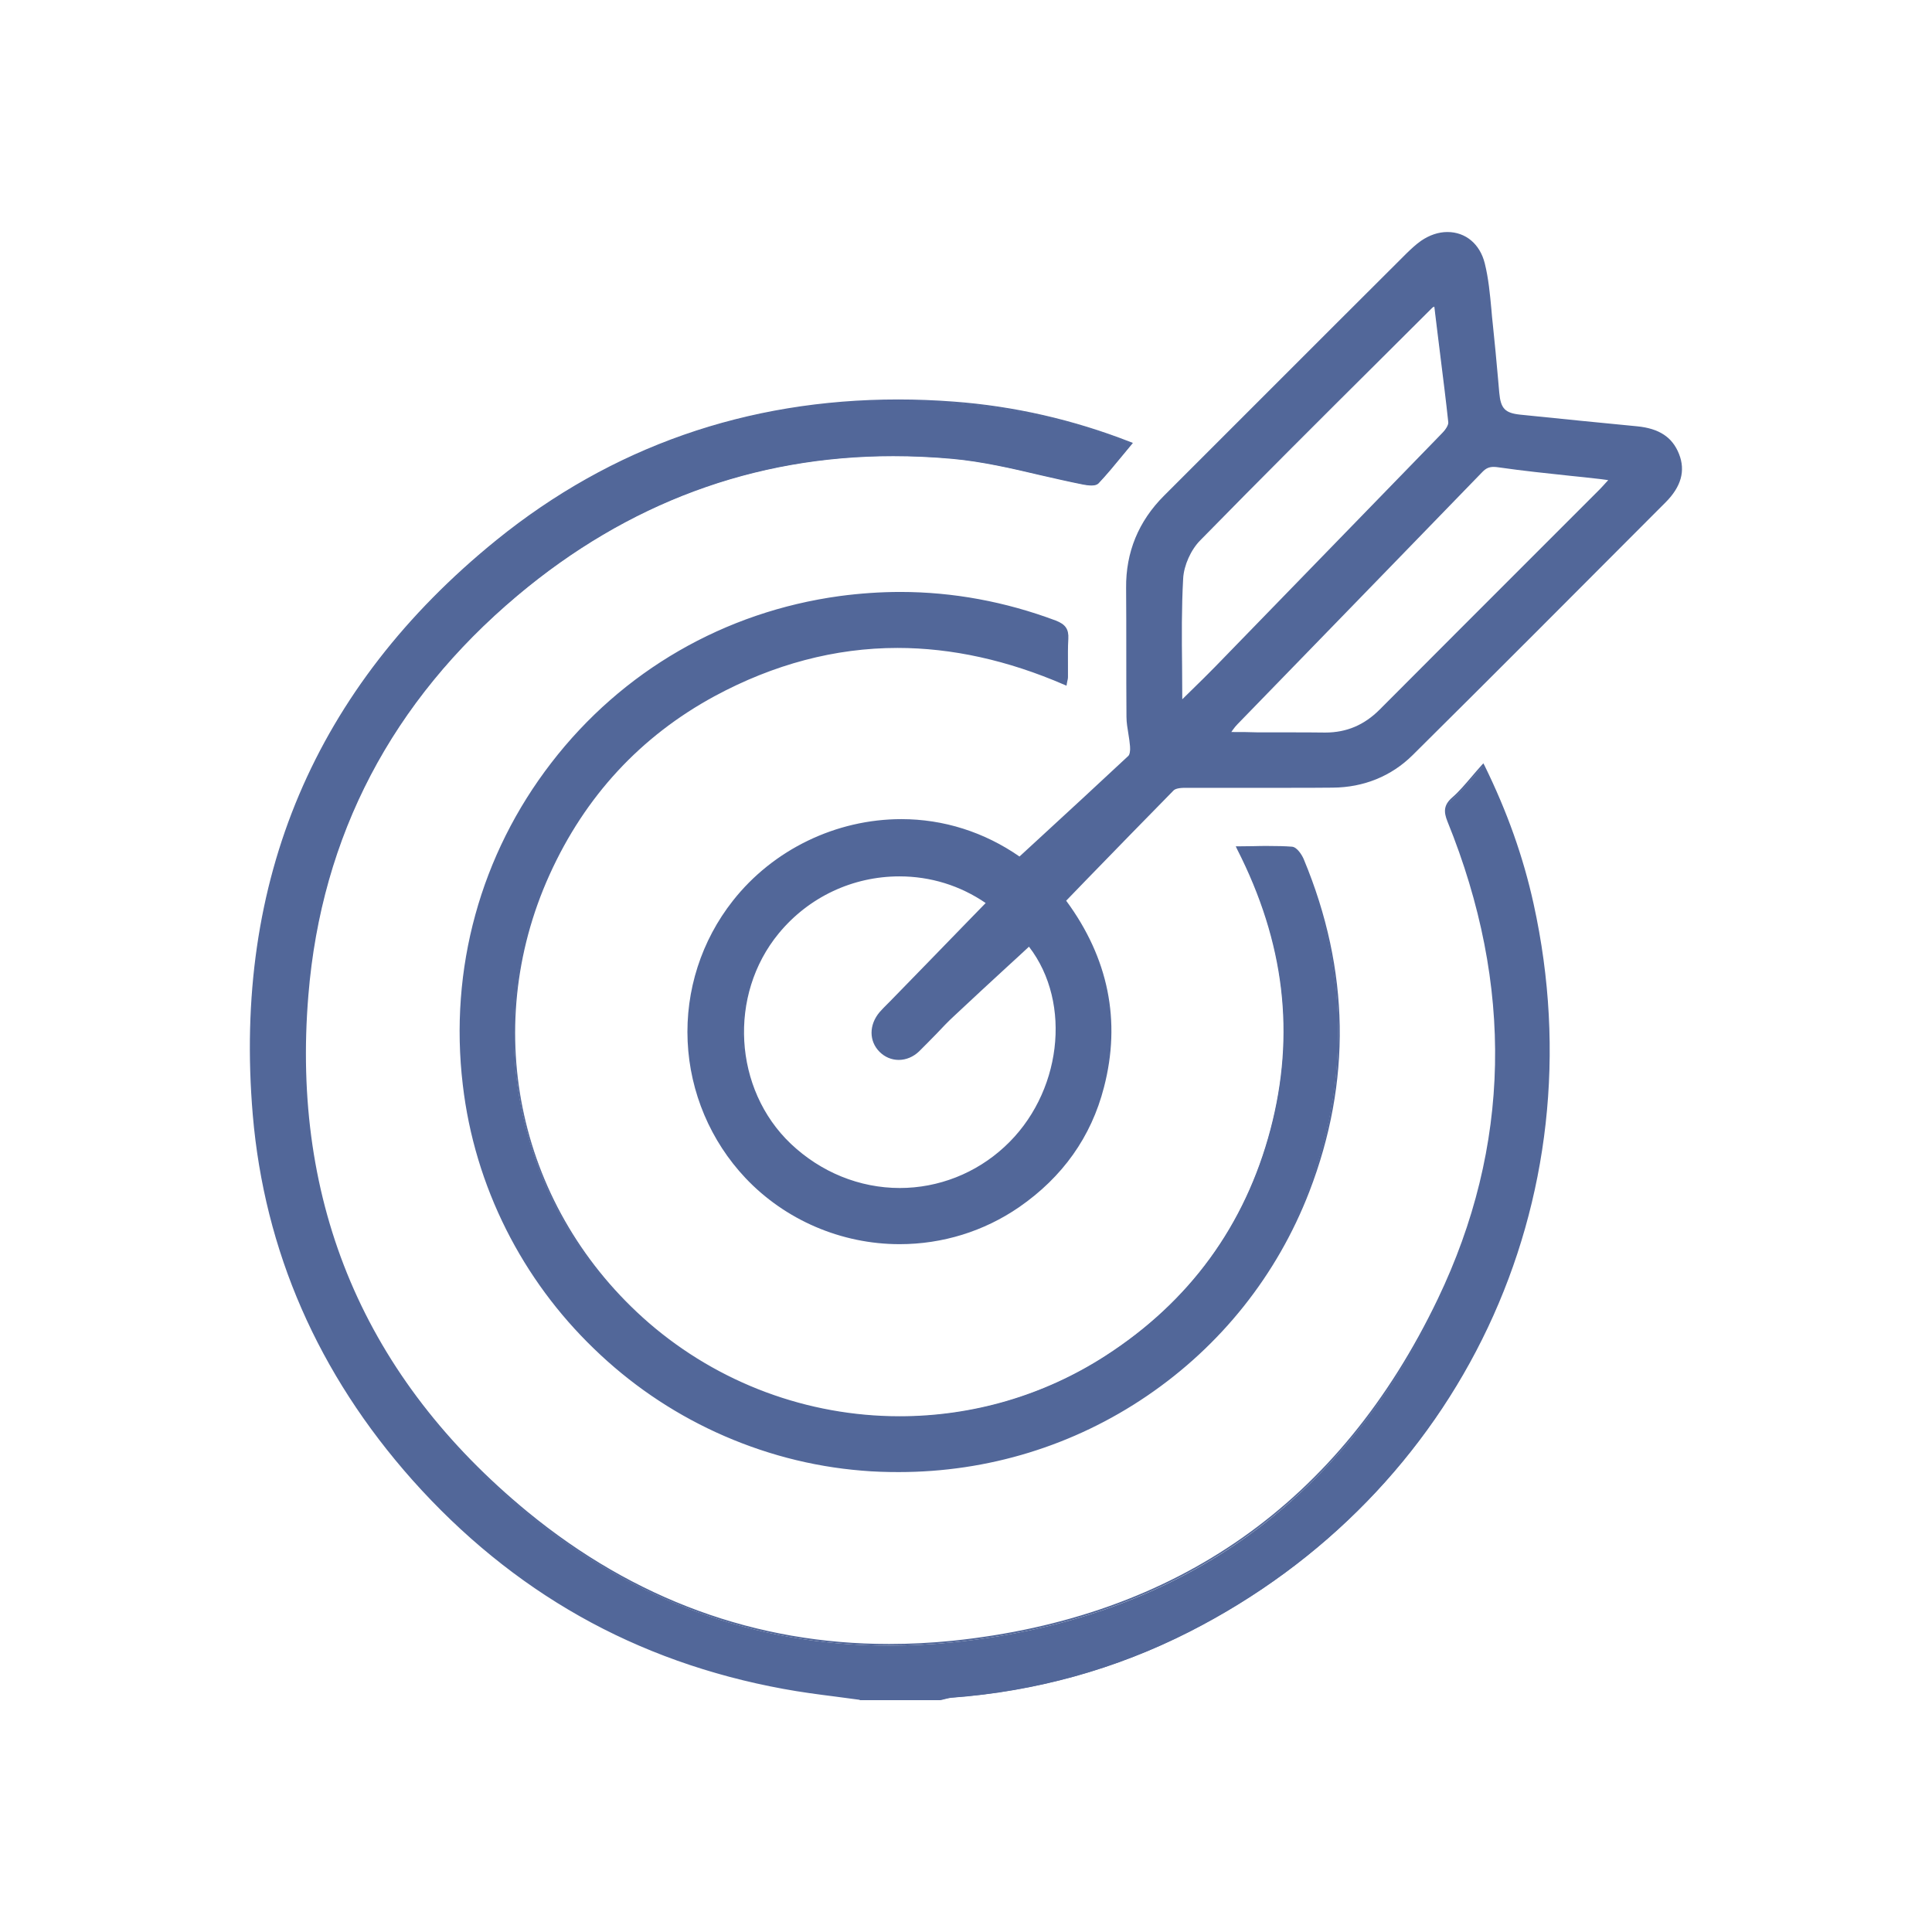 <?xml version="1.0" encoding="UTF-8"?> <!-- Generator: Adobe Illustrator 24.3.0, SVG Export Plug-In . SVG Version: 6.00 Build 0) --> <svg xmlns="http://www.w3.org/2000/svg" xmlns:xlink="http://www.w3.org/1999/xlink" id="Layer_1" x="0px" y="0px" viewBox="0 0 1080 1080" style="enable-background:new 0 0 1080 1080;" xml:space="preserve"> <style type="text/css"> .st0{fill:#526799;} </style> <g> <path class="st0" d="M2534.9,239.9c-2.1,12-3.8,24-6.4,35.9c-5.5,24.5-15.2,47.5-29,68.4c-15.1,22.8-30,45.7-46.4,67.6 c-20,26.7-47.7,40.6-80.9,43.4c-15.1,1.3-30.2,2-45.3,3.1c-22.3,1.5-39.5,12.1-53.3,29.4c-65,80.9-130.2,161.6-195.4,242.4 c-51.3,63.6-102.7,127.3-153.9,190.9c-10.4,12.9-23.3,21.5-40,23.6c-1.5,0.2-3,1-4.5,1.5c-2.1,0-4.2,0-6.4,0 c-13.3-2.4-26.3-5.2-37.7-13.4c-29.1-21.1-38.1-67.7-8.8-97.7C1956,703,2084.3,570.4,2213.3,438.5c19.3-19.8,27.2-42,24.7-69.2 c-1.6-17.4-2.4-35-1.3-52.4c1.8-27.9,13.8-52,34.7-70.3c27.3-23.9,54.4-48.5,84.2-69c38.9-26.8,83.8-36.2,131-33.3 c22.9,1.4,41.8,20.1,45.1,43.4c0.9,6.3,2,12.5,3,18.7C2534.9,217.6,2534.9,228.7,2534.9,239.9z M2260.1,356.7c0.5,0,1,0,1.5,0.1 c0.2,3.2,0.2,6.4,0.6,9.5c4.5,37.7-9.3,67.3-35.8,94.2c-127.7,129.9-254.2,261.1-381.8,391.1c-19.4,19.8-12.2,57,15.6,66.4 c16.2,5.4,32.4,3.8,48.1-15.7c115.7-144.2,231.9-287.9,347.8-431.8c16.2-20.1,36.7-32.9,62.5-35.9c15.3-1.8,30.7-2.6,46.1-3.3 c31.7-1.3,56.4-14.9,74.3-41c11.9-17.3,23.6-34.6,35.4-52c29.8-44.1,41.2-92.5,33.5-145.3c-2.1-14.7-11.9-24.3-26.5-24.7 c-41.1-1.3-80.5,6.9-114,30.9c-29.7,21.2-56.8,46.2-84.1,70.4c-11.5,10.2-18.5,24.4-20.6,39.6 C2260.5,324.9,2260.8,340.9,2260.1,356.7z"></path> <path class="st0" d="M2459.9,946c-3.8-0.8-7.7-1.6-11.5-2.5c-12.3-2.9-22.3-9.6-30.7-18.8c-76.2-83.6-152.4-167.3-228.6-250.9 c-2.3-2.5-4.8-5.1-6.5-8c-3.4-5.5-2.6-10.9,2.1-15.1c4.7-4.2,10.2-4.3,15.3-0.6c2.3,1.7,4.2,4,6.2,6.1 c76.2,83.6,152.6,167,228.4,251c16.4,18.1,40.5,15.3,54.6,5c17.1-12.5,24.1-43.5,3-62.5c-85.8-77.3-171-155.4-256.4-233.2 c-2.4-2.1-4.8-4.2-6.7-6.8c-3.8-5.1-3.5-10.6,0.7-15.3c4.2-4.7,9.6-5.4,15.1-2.1c2,1.2,3.8,2.9,5.6,4.5 c86.2,78.5,172.4,157,258.6,235.5c21.1,19.2,26,42.7,16.7,68.9c-9.1,25.6-28.1,39.7-55,43.2c-2.1,0.3-4.1,0.9-6.1,1.4 C2463.1,946,2461.5,946,2459.9,946z"></path> <path class="st0" d="M1954,327.3c12.2-10.7,12.3-12.9,2.8-22.4c-39.6-39.6-79.4-79.1-118.7-119.1c-4.9-5-9.1-12-10.8-18.8 c-2.9-11.9,3.2-23.2,13.3-29.1c10.5-6.1,23.3-5.2,33.4,3.2c20.3,16.8,40.3,33.8,60.4,50.7c31.9,26.8,63.6,53.9,95.8,80.5 c27.1,22.3,39.5,51.2,40.5,85.6c0.4,14.3,0.1,28.7,0.1,43c0,21.6,8.1,39.7,24,54.3c6.3,5.7,12.7,11.3,18.8,17.2 c6.2,5.9,7,13.1,2.5,18.3c-4.9,5.6-12.3,5.8-18.9-0.5c-11.7-11.2-24-21.9-34-34.5c-12.5-15.6-16.8-34.5-16.8-54.5 c0-17,0.1-34-1.1-50.9c-1.6-23.5-11.7-43.1-30-58.4c-51.1-42.8-102-85.8-153-128.7c-1.4-1.2-2.8-2.8-4.4-3.3 c-1.7-0.5-4.6-0.6-5.4,0.4c-0.9,1.1-0.6,3.9,0.2,5.5c1.1,2,3.2,3.5,4.8,5.2c39.1,39.1,78.2,78.1,117.2,117.2 c18.2,18.2,18.1,35.6-0.2,53.8c-16.5,16.5-33,33.1-49.6,49.6c-16.1,16-34.3,16-50.4-0.1c-39.7-39.6-79.3-79.2-118.9-118.9 c-1.5-1.5-2.8-3.5-4.6-4.3c-1.8-0.8-4.2-0.5-6.3-0.7c0,2-0.4,4.1,0.1,5.9c0.5,1.7,2.1,3,3.3,4.4c44.1,52.4,87.9,105.1,132.5,157.1 c16.1,18.7,38.4,25.8,62.7,26.5c18.8,0.5,37.8-0.1,56.5,1.4c21.7,1.7,40,11.9,55,27.5c7,7.3,13.8,14.8,20.4,22.3 c6.3,7.1,6.6,13.8,1.1,19c-5.3,5-12.6,4.2-18.9-2.4c-5.3-5.6-10.5-11.3-15.6-17.1c-15.4-17.7-34.7-26.1-58.2-26.3 c-20.4-0.1-41,0.3-61.2-2.4c-25.5-3.3-46.9-16-63.6-36c-43.8-52.3-87.9-104.4-131.7-156.8c-15.6-18.7-8-43.7,14.6-48.6 c11.5-2.5,20.6,2.4,28.5,10.4c38.1,38.2,76.2,76.3,114.4,114.4c1.7,1.7,3.4,3.4,5.1,5.1c9.4,9.4,12,9.2,21-1.9 c-1.9-2-3.7-4.1-5.7-6.1c-43.4-43.4-86.8-86.8-130.1-130.2c-2.2-2.2-4.6-4.5-6.3-7.2c-3.3-5.2-2.4-10.3,1.7-14.5 c4.2-4.2,9.4-5.1,14.5-1.9c2.7,1.6,4.9,4,7.2,6.2c45.3,45.3,90.5,90.5,136.6,136.6c2.5-3.6,4.9-6.9,7.5-10.7 c-0.9-0.9-2.8-3-4.9-5.1c-43.2-43.2-86.4-86.4-129.6-129.6c-1.9-1.9-3.8-3.7-5.4-5.8c-4.2-5.4-4-12.2,0.8-16.5 c5-4.5,10.6-4.6,15.9-0.5c2.3,1.8,4.3,3.9,6.4,6c43,43,86,86,129,129.1C1950.6,322.1,1952.1,324.7,1954,327.3z"></path> </g> <g> <path class="st0" d="M763.5,1387.1c4.8,1.4,9.6,2.7,14.3,4.2c34.5,11.1,58.8,42.8,58.9,79.1c0.3,128.7,0.2,257.3,0.1,386 c0,11.5-7.1,18.7-17.5,18.5c-10.4-0.2-16.4-7.4-16.4-20.2c0-106.6,0-213.1,0-319.7c0-3.4,0-6.8,0-10.9c-249.6,0-498.6,0-748.7,0 c-0.1,2.5-0.4,5.3-0.4,8.1c0,126.5-0.1,253.1,0,379.6c0,33.8,21.6,55.2,55.6,55.2c80.3,0.1,160.6,0,240.9,0 c15.3,0,23.2,5.6,23.5,16.5c0.3,11.2-8,17.5-23.5,17.5c-80.3,0-160.6-0.6-240.9,0.2c-50,0.5-83.6-35.7-88.3-71.8 c-0.1-0.7-0.8-1.3-1.2-2c0-155.6,0-311.2,0-466.8c0.5-1.2,1.2-2.3,1.5-3.5c5-26,18.9-45.9,41.9-58.7c9.3-5.1,20-7.7,30-11.4 C316.7,1387.1,540.1,1387.1,763.5,1387.1z M803,1489.1c0-5.2,0-9.4,0-13.6c-0.3-32.5-21.7-54.3-54-54.3 c-213.7-0.1-427.5-0.1-641.2,0c-36.9,0-61.2,31.5-52.7,68C304,1489.1,553,1489.1,803,1489.1z"></path> <path class="st0" d="M455.5,2205.6c-20-6.6-28.6-20.6-27.2-41.4c0.8-11.7-1.4-22.5-5.9-33.9c-11.2-28.2-12.5-58.2-10.4-88.1 c1.3-19.7,6-39.2,9.2-59.6c-14.7-11-25.3-26.3-26.6-46.9c-1.1-18.5,12.2-30.4,30.5-26.6c10.3,2.1,20.2,6.1,30.6,9.4 c5.6-9.2,11.5-19.2,17.8-28.9c3.5-5.3,7.6-10.2,11.4-15.4c17.3-23.3,40.2-35.5,69.1-39.3c46.8-6.1,93.1-5.8,139.5,3.3 c23.5,4.6,39.3,19.4,52.9,37.1c10.7,13.8,19.8,28.8,29.4,43c9.3-2.9,19.1-7,29.4-9.1c19.7-4.1,33.8,9.4,31,29.2 c-2.7,18.8-12.1,33.7-27.3,44.6c3.1,15.8,7.5,31.5,9.1,47.4c3.2,33.6,2.5,67.3-9.3,99.3c-4.1,11-6.8,21.5-6,33.1 c1.5,20.8-6.5,35.6-26.7,42.6c-16.5,0-33,0-49.5,0c-20.5-7.8-28.7-23-25.5-46c-57.7,15.4-114,15.5-171.2,0c2.5,23.2-5.2,39-26.8,46 C487.5,2205.6,471.5,2205.6,455.5,2205.6z M446.2,2035.5c-1.4,27.5-1,54.3,6.9,80.3c0.6,2.1,4.4,4.4,6.8,4.5 c11.4,0.5,22.9,0.5,34.3,0.1c13.7-0.4,26.8,1.3,40.1,5c47.3,13.3,95.5,17.1,143.3,4.4c30.3-8.1,60.5-10.6,91.4-9.2 c6.3,0.3,9-2.1,10.4-7.9c5.7-23.5,7.2-47.3,6.1-71.4c-0.1-1.8-0.7-3.6-1.6-7.5c-12.9,3-25.5,5.5-37.9,8.8 c-6.3,1.7-10.8,5.4-11.9,13.2c-1.2,8.8-9.8,14.2-18.2,13.1c-8.7-1.1-14.7-7.8-14.9-16.9c-0.3-12.6,4.5-23.2,14.5-30.5 c7.2-5.2,15.3-9.8,23.8-12.5c12.3-4,25.2-6,38.5-9c-2.1-5.3-4.3-10.8-6.3-16c-30,3.8-58.9,8.2-88,11.1c-26.7,2.7-53.7,6.5-80.2,4.9 c-42.9-2.6-85.6-9-128.3-14.3c-16.4-2-16.3-2.7-20.9,13.4c-0.1,0.4,0.2,1,0.5,2c3.2,0.4,6.5,0.9,9.9,1.3c17.8,2.5,35,6.5,49.8,17.6 c10.4,7.8,16.2,18.2,16.2,31.4c0,9.5-6.3,16.5-15.2,17.5c-8.7,1-15.8-4.9-18.5-14.1c-1.1-3.7-3.6-8.1-6.8-9.8 C476.7,2037.9,462.1,2035.7,446.2,2035.5z M750.7,1950.9c-0.2-0.8-0.3-2.1-0.8-3.3c-9.7-25.6-24.1-48-44.4-66.3 c-5.2-4.7-12.7-8-19.6-9.5c-41.2-8.7-82.8-9.3-124.4-3.1c-14,2.1-28.3,3.5-39.2,15.1c-16.8,17.8-30.6,37.4-39.7,60.2 c-1,2.4-1.5,4.9-2.1,6.7C570.8,1970.4,660.6,1970.2,750.7,1950.9z M496.3,2154.9c-11.6,0-22.4,0-33.4,0c0,5.6,0,10.7,0,16.1 c11.4,0,22.3,0,33.4,0C496.3,2165.3,496.3,2160.4,496.3,2154.9z M735.1,2171.2c11.5,0,22,0,33.1,0c0-5.6,0-10.7,0-16.1 c-11.2,0-22.2,0-33.1,0C735.1,2160.7,735.1,2165.6,735.1,2171.2z"></path> <path class="st0" d="M350.3,1720.1c0.7-8.9,1.3-17.3,2-25.6c-14-5.9-15.2-8.1-14.2-23c0.5-6.4,1.1-12.8,0.9-19.1 c-0.3-11.5,1.9-21.6,11.7-29c4.3-3.3,3.9-7.7,1.9-12.2c-5.9-13-17.2-17.7-30.2-18.9c-18.3-1.7-36,0.5-52,11 c-3.3,2.2-7.9,2.7-12,3.3c-9.7,1.6-19.6,1.9-29,4.4c-12.9,3.4-18.1,10.6-18,23.8c0,11.7,1,23.4,2.2,35c1.7,16.6-0.3,20.4-15.8,26.9 c0.8,4.8,1.9,9.8,2.3,14.7c0.5,6.7,1.7,11.5,9.9,13.6c3.9,1,8.3,7.8,9,12.5c2.8,18.3,10,34.1,23,47.2c5.3,5.3,7.2,11.5,5,19 c-2.4,8.2-4.4,16.4-6.2,24.8c-1.9,8.9-7.3,13.7-15.9,15.8c-19.6,4.8-39.2,9.4-58.7,14.7c-20.4,5.5-33.9,18.6-41.4,39.8 c3.8,0,6.6,0,9.4,0c68.3,0,136.7,0,205,0c2.7,0,5.3-0.2,8,0.2c9.1,1.1,15.5,8.6,15.1,17.6c-0.4,8.8-6.7,15.3-15.7,16.1 c-2.4,0.2-4.8,0.2-7.2,0.2c-76.1,0-152.1,0-228.2,0c-18.1,0-23.4-5.6-22.6-23.5c1.8-39.6,31.1-74.1,71.3-84 c14.7-3.6,29.4-7.3,44-11.1c7.5-1.9,9.9-8.8,5.1-14.9c-9.9-12.8-16.8-27-21.3-42.6c-0.8-2.7-3-5.4-5.4-7.1 c-8-5.7-13.1-13-14.3-22.9c-1.2-10.3-3-20.6-3.9-30.9c-0.9-10.1,3-18.6,10.1-25.9c2.2-2.3,3.6-6.2,3.7-9.4 c0.3-10.3-1.1-20.8-0.2-31.1c2.5-27.1,17.2-45.3,43.6-51.5c20.3-4.7,40.4-9.5,60.3-16.1c20.9-6.9,43-6.3,64.3,1 c18.1,6.2,30.7,18.5,38.3,36.1c7.1,16.5,5,31.6-6.6,45.4c-7.1,8.4-6.8,19.5,0.5,27.5c6.2,6.8,9.2,15,8.3,24.2 c-1,10.6-1.7,21.4-4.4,31.6c-1.8,6.8-5.6,13.9-10.5,19c-4,4.2-6.2,8.5-8.5,13.6c-6.4,13.6-13.3,27-20.9,40c-4,7-3,12,4.8,13.9 c16.5,4.2,33.3,7.3,49.2,12.9c11.6,4.1,22.4,10.8,32.6,17.7c7.7,5.2,8.2,15.6,3,22.8c-5.2,7.1-15,10.2-21.8,4.6 c-16.5-13.5-36.9-15.7-56.2-21.1c-9.2-2.6-18.5-4.7-27.9-6.8c-9-2-14.4-7.2-16.2-16.4c-1.5-7.6-3.8-15-5.6-22.4 c-2-7.9-0.3-14.5,5.8-20.3c13.1-12.6,20.8-28,23.1-46.2C334.4,1727.5,338.1,1723.7,350.3,1720.1z"></path> <path class="st0" d="M632.5,1762.4c-38.5,0-77.1,0-115.6,0c-12.2,0-19.5-6-20.1-15.9c-0.5-8.7,4.4-15.6,12.9-17.6 c3.1-0.7,6.3-0.8,9.5-0.8c75.8,0,151.5,0,227.2,0c3.2,0,6.4,0.1,9.5,0.9c7.9,1.9,12.6,8.2,12.7,16.2c0,8-4.7,14.4-12.6,16.3 c-3.3,0.8-6.8,0.9-10.3,0.9C708,1762.4,670.2,1762.4,632.5,1762.4z"></path> <path class="st0" d="M564.7,1660c-16.7,0-33.5,0.1-50.2-0.1c-8.2-0.1-14.5-3.8-17-11.9c-2.2-7.2-0.7-14.2,5.8-18.4 c3.5-2.3,8.3-3.8,12.6-3.8c32.4-0.3,64.8-0.3,97.2-0.1c12,0,19.7,7.2,19.5,17.4c-0.2,10-7.6,16.7-19.3,16.8 C597.1,1660.2,580.9,1660,564.7,1660z"></path> <path class="st0" d="M717.4,1660c-10.4,0-20.7,0.1-31.1,0c-12-0.2-19.8-7.3-19.6-17.5c0.2-9.9,7.8-16.7,19.5-16.8 c21-0.2,42-0.2,63,0c12.2,0.1,19.5,7,19.4,17.5c-0.2,10.1-7.4,16.6-19.2,16.8C738.7,1660.2,728.1,1660,717.4,1660z"></path> <path class="st0" d="M616.6,2035c10.4,0,20.7-0.2,31.1,0.1c11.6,0.3,18.8,7.1,18.7,17.3c-0.1,9.9-7.1,16.8-18.3,16.9 c-21.5,0.3-43.1,0.2-64.6,0c-11.4-0.1-19-7.4-18.9-17.3c0.1-9.9,7.8-16.7,19.3-16.9C594.8,2034.8,605.7,2034.9,616.6,2035z"></path> </g> <g> <g> <path class="st0" d="M480.6,949.8c-4.5-0.6-9.1-1.2-13.5-1.8c-9.6-1.3-19.5-2.6-29.1-4.3c-81.7-14.8-151.4-54.1-207-116.6 c-52.7-59.2-82.7-127.8-89.1-203.8c-11.1-130.7,34.7-238.7,136-320.8c64.3-52.1,139.7-78.5,224.3-78.5c10.2,0,20.6,0.4,31.1,1.2 c33.6,2.5,66.8,10,98.7,22.6l0.6,0.3l-0.4,0.5c-1.6,2-3.2,3.9-4.8,5.8c-4.5,5.5-8.8,10.7-13.5,15.7c-0.7,0.7-1.9,1.1-3.7,1.1 c-1.6,0-3.3-0.3-4.4-0.5c-8.1-1.6-16.2-3.5-24.2-5.3c-16.1-3.7-32.7-7.6-49.2-9.1c-11.1-1-22.2-1.5-33-1.5 c-78,0-148.8,26.3-210.4,78.1c-70.3,59.1-109.6,134.3-117,223.6c-9.7,117.1,31.6,214.5,122.7,289.4c59.7,49.1,127.8,74,202.4,74 c11.6,0,23.5-0.6,35.4-1.8c125.6-12.9,217.1-77.3,271.7-191.3c40.9-85.5,42.8-175.5,5.4-267.5c-2-5-2.2-8.5,2.6-12.8 c3.9-3.4,7.4-7.5,11.1-11.8c1.7-2,3.4-4,5.3-6.1l0.5-0.6l0.3,0.7c12.6,25.6,21.5,50.8,27.4,77.2c36.6,165.9-40.6,329.2-192,406.3 c-41.1,20.9-85.6,33.3-132.3,36.8c-1.6,0.1-3.1,0.5-4.7,0.9c-0.7,0.2-1.5,0.4-2.2,0.5l0,0H480.6z"></path> <path class="st0" d="M502.1,224.3c10.2,0,20.6,0.4,31.1,1.1c33.8,2.5,66.7,10,98.5,22.5c-6.2,7.4-11.9,14.8-18.2,21.5 c-0.6,0.7-1.9,0.9-3.3,0.9c-1.5,0-3.1-0.2-4.4-0.5c-24.5-4.8-48.7-12.2-73.4-14.4c-11.2-1-22.2-1.5-33.1-1.5 c-78.3,0-149,26.3-210.7,78.2c-69.4,58.4-109.7,133.5-117.2,223.9c-9.7,117.3,31.9,215,122.9,289.8c59.6,49,128,74.1,202.7,74.1 c11.7,0,23.5-0.6,35.5-1.8c125.6-12.9,217.6-77.9,272.1-191.6c41.9-87.6,42-177.9,5.4-267.9c-2.1-5.1-1.9-8.3,2.5-12.2 c5.7-5,10.4-11.3,16.4-18c12.9,26.1,21.6,51.1,27.3,77c36.6,165.7-40.4,328.7-191.8,405.7c-41.5,21.1-85.7,33.3-132.1,36.7 c-2.3,0.2-4.6,0.9-7,1.4c-14.9,0-29.8,0-44.8,0c-14.2-2-28.5-3.6-42.6-6.1c-82.3-14.9-151.3-54.1-206.7-116.5 c-51.6-58.1-82.4-126.2-89-203.5c-11-130.1,34.3-238.1,135.8-320.4C343.9,249.4,419.5,224.3,502.1,224.3 M502.1,223.3 c-84.7,0-160.2,26.5-224.6,78.6C176,384.2,130.2,492.3,141.3,623.2c6.5,76.1,36.5,144.8,89.2,204.1c27.8,31.2,59.2,56.8,93.6,76.2 c34.5,19.5,72.8,33.1,113.8,40.6c9.7,1.8,19.6,3.1,29.1,4.3c4.4,0.6,9,1.2,13.5,1.8l0.1,0h0.1h44.8h0.1l0.1,0 c0.8-0.2,1.5-0.3,2.2-0.5c1.6-0.4,3.1-0.7,4.6-0.8c46.8-3.5,91.4-15.9,132.5-36.8c151.7-77.2,228.9-240.7,192.3-406.8 c-5.8-26.4-14.8-51.6-27.4-77.3l-0.7-1.3l-1,1.1c-1.9,2.1-3.6,4.1-5.3,6.1c-3.7,4.3-7.1,8.4-11,11.8c-5.1,4.4-4.8,8.3-2.8,13.4 c37.3,91.9,35.5,181.8-5.4,267.1C749.1,840,657.8,904.2,532.4,917.2c-11.9,1.2-23.8,1.8-35.4,1.8c-74.4,0-142.4-24.9-202.1-73.9 c-90.9-74.8-132.2-172-122.5-288.9c7.3-89.1,46.7-164.2,116.8-223.2c61.5-51.7,132.2-78,210.1-78c10.8,0,21.9,0.5,33,1.5 c16.5,1.5,33.1,5.3,49.1,9.1c7.9,1.8,16.1,3.7,24.2,5.3c1.2,0.2,2.9,0.5,4.5,0.5c1.9,0,3.2-0.4,4-1.2c4.7-5,9-10.2,13.5-15.7 c1.6-1.9,3.2-3.9,4.8-5.8l0.9-1.1l-1.3-0.5c-31.9-12.5-65.2-20.1-98.8-22.6C522.7,223.7,512.3,223.3,502.1,223.3L502.1,223.3z"></path> </g> <g> <path class="st0" d="M502.9,695c-32.5,0-63.8-13.4-85.9-36.9c-19.5-20.7-30.9-47.7-32.2-76c-1.3-28.3,7.7-56.1,25.2-78.3 c22.4-28.4,57.4-45.4,93.8-45.4c23.6,0,46.4,7.3,66.1,21l11.5-10.5c17.2-15.8,33.3-30.7,49.6-45.9c1-1,1.3-3.6,1.2-5.7 c-0.2-2.3-0.6-4.7-0.9-6.9c-0.5-3.1-1-6.4-1.1-9.6c-0.1-12.1-0.1-24.5-0.1-36.4c0-11.7,0-23.7-0.1-35.6 c-0.2-20.1,6.7-36.9,21.1-51.3c19.5-19.5,39-38.9,58.4-58.4c25.7-25.7,51.5-51.5,77.2-77.2c2.2-2.2,4.9-4.8,7.9-6.8 c4.5-3.1,9.5-4.8,14.4-4.8c9.9,0,17.8,6.6,20.4,17.1c2.1,8.3,2.9,17.1,3.7,25.6c0.3,2.8,0.5,5.6,0.8,8.4c1.1,10,2,20.3,2.9,30.1 c0.2,2.7,0.5,5.4,0.7,8c0.8,9.1,3.5,11.9,12.3,12.8c24.2,2.4,44.6,4.5,65.2,6.5c12.2,1.2,19.5,6,23.1,15.2 c3.6,9.2,1.1,17.9-7.5,26.5l-4.4,4.4c-44.8,44.9-91.1,91.4-137,136.8c-11.8,11.7-27.2,17.9-44.4,18.1c-7.9,0.1-16.5,0.1-26.8,0.1 c0,0,0,0-0.1,0c-6.8,0-13.7,0-20.5,0c-6.9,0-13.7,0-20.6,0c-4.8,0-9.6,0-14.3,0c-3.5,0-5.8,0.6-6.9,1.7 c-16.2,16.4-31.9,32.5-48.5,49.6c-3.9,4.1-7.9,8.1-11.9,12.2c23.8,32,30.9,67.1,21.3,104.3c-7.1,27.5-23,49.9-47.2,66.6 C549.9,687.8,526.9,695,502.9,695z M502.9,489.4c-26.3,0-51.1,11.7-67.9,32.1c-29,35.2-26,87.2,6.8,118.3 c16.8,16,38.6,24.8,61.2,24.8c21.8,0,42.7-8.2,59-23.2c32.2-29.6,38.3-81.2,13.4-113c-3.9,3.6-7.9,7.3-11.9,10.9 c-9.9,9.1-20.2,18.6-30.2,28c-3.4,3.2-6.8,6.7-10,10.1c-3.1,3.3-6.3,6.6-9.6,9.8c-3.2,3-7.1,4.7-11.1,4.7c-3.9,0-7.6-1.5-10.4-4.4 c-5.9-5.8-5.8-14.7,0-21.5c1.3-1.5,2.7-2.9,4-4.3c0.5-0.5,1-1,1.5-1.5l54.1-55.7C537.4,494.6,520.5,489.4,502.9,489.4z M719.4,409.7c8.2,0,15,0,21.2,0.1l0.4,0c12,0,22-4.2,30.6-12.9c27.9-28,56.3-56.5,83.9-84c13.1-13.1,26.1-26.1,39.2-39.2 c1.2-1.2,2.2-2.4,3.6-3.9c0.5-0.6,1.1-1.2,1.7-1.9l-2.4-0.3c-1.9-0.2-3.4-0.4-4.8-0.6c-5-0.5-9.9-1.1-14.9-1.6 c-13.1-1.4-26.6-2.8-39.8-4.7c-1.3-0.2-2.3-0.3-3.1-0.3c-2.7,0-4.6,0.9-6.7,3.1c-31.9,33-64.4,66.4-95.8,98.7 c-13.7,14.1-27.3,28.1-41,42.2c-0.9,1-1.8,2.1-2.8,3.5c-0.4,0.5-0.9,1.1-1.4,1.8c5.5,0,10.9,0,16.2,0 C708.8,409.7,714.1,409.7,719.4,409.7z M802,170.6c-0.3,0.2-0.6,0.3-0.8,0.4c-0.5,0.2-0.8,0.4-0.9,0.5 c-9.6,9.6-19.2,19.1-28.8,28.7c-33.2,33.1-67.6,67.3-101,101.4c-5.3,5.4-9.3,14.3-9.7,21.6c-0.9,16.3-0.8,32.4-0.6,49.5 c0.1,6.3,0.1,12.7,0.1,19.3c2.1-2.1,4.2-4.1,6.1-6c4.5-4.4,8.8-8.6,12.9-12.8c49.5-50.9,89.8-92.4,126.9-130.7 c2.5-2.6,3.9-5.1,3.7-6.6c-1.2-12.3-2.9-24.8-4.4-36.9c-0.5-4-1-8.1-1.5-12.1c-0.5-3.7-0.9-7.4-1.4-11.3L802,170.6z"></path> <path class="st0" d="M809.1,130.7c9.1,0,17.2,6,19.9,16.7c2.8,11,3.3,22.6,4.5,34c1.4,12.7,2.5,25.4,3.7,38.2 c0.9,9.3,3.7,12.3,12.7,13.2c21.7,2.2,43.4,4.4,65.2,6.5c10.2,1,18.7,4.7,22.7,14.9c4.1,10.4-0.3,18.9-7.4,26 c-47,47.2-94,94.4-141.4,141.2c-12,11.9-27.1,17.8-44.1,17.9c-8.9,0.1-17.9,0.1-26.8,0.1c-13.7,0-27.4-0.1-41.2-0.1 c-4.8,0-9.6,0-14.4,0c-2.5,0-5.7,0.3-7.2,1.8c-20.2,20.4-40.2,41.1-60.6,62.2c23.6,31.5,31.3,66.3,21.5,104.2 c-7.2,27.9-23.3,50-47,66.3c-20,13.8-43.2,20.5-66.2,20.5c-31.5,0-62.7-12.5-85.5-36.7c-40.2-42.6-43-108-7-153.7 c22.1-28,57-45.2,93.4-45.2c22.4,0,45.4,6.6,66.1,21.2c21.1-19.4,41.4-38,61.4-56.8c1.3-1.2,1.5-4.1,1.3-6.1 c-0.4-5.5-1.9-11-2-16.5c-0.2-24,0.1-48-0.2-71.9c-0.2-20,6.9-36.9,21-50.9c45.2-45.2,90.4-90.4,135.7-135.6 c2.4-2.4,5-4.8,7.8-6.8C799.6,132.2,804.5,130.7,809.1,130.7 M659.9,393.2c7.4-7.3,13.7-13.3,19.9-19.6 c42.3-43.5,84.7-87.1,126.9-130.7c1.8-1.9,4.1-4.8,3.9-7c-1.7-16.4-3.9-32.7-5.9-49c-0.7-5.5-1.4-11.1-2.1-17.1 c-1.6,0.8-2.1,1-2.5,1.3c-43.3,43.3-86.9,86.4-129.7,130.1c-5.3,5.5-9.4,14.4-9.9,22C659.1,346,659.9,368.9,659.9,393.2 M686.2,410.2c11.5,0,22.5,0,33.1,0c7.1,0,14.2,0,21.2,0.1c0.1,0,0.3,0,0.4,0c12.2,0,22.3-4.4,31-13.1 c40.9-41.1,82-82.1,123-123.1c1.8-1.8,3.4-3.7,6-6.6c-3.7-0.4-5.9-0.7-8.2-1c-18.2-2-36.5-3.7-54.7-6.3c-1.2-0.2-2.2-0.3-3.2-0.3 c-2.7,0-4.7,0.8-7.1,3.2c-45.5,47.1-91.2,94-136.8,140.9C689.6,405.7,688.4,407.5,686.2,410.2 M503,665.1 c21.2,0,42.4-7.8,59.4-23.3c33-30.3,38.3-82.5,13.1-114.1c-14.1,13-28.4,26-42.5,39.4c-6.8,6.4-12.9,13.5-19.6,19.9 c-3.2,3-7,4.5-10.8,4.5c-3.7,0-7.2-1.4-10-4.2c-5.7-5.6-5.7-14.1,0.1-20.8c1.7-2,3.7-3.9,5.5-5.8c18-18.5,36-37,54.5-56.1 c-15.1-10.6-32.4-15.7-49.7-15.7c-25.5,0-50.9,11.2-68.3,32.3c-28.9,35.1-25.9,87.9,6.8,119C458.9,656.7,481,665.1,503,665.1 M809.1,129.7c-5,0-10,1.7-14.7,4.9c-3,2.1-5.7,4.7-8,6.9c-25.8,25.7-52,51.9-77.3,77.2c-19.5,19.5-38.9,38.9-58.4,58.4 c-14.3,14.3-21.4,31.6-21.2,51.6c0.1,11.9,0.1,23.9,0.1,35.6c0,11.9,0,24.2,0.1,36.4c0,3.3,0.6,6.5,1.1,9.7 c0.4,2.3,0.7,4.6,0.9,6.9c0.2,2.4-0.2,4.6-1,5.3c-16.3,15.2-32.4,30.1-49.6,45.9c-3.7,3.4-7.5,6.9-11.2,10.3 c-19.7-13.7-42.5-20.9-66-20.9c-36.5,0-71.7,17-94.2,45.6c-17.6,22.3-26.6,50.2-25.3,78.7c1.3,28.5,12.8,55.6,32.3,76.3 c22.2,23.5,53.6,37,86.2,37c24,0,47.2-7.2,66.8-20.7c24.3-16.8,40.3-39.3,47.4-66.9c9.7-37.2,2.5-72.4-21.1-104.4 c3.9-4,7.7-8,11.6-12c16.6-17.1,32.3-33.2,48.4-49.6c0.7-0.7,2.3-1.5,6.5-1.5c4.8,0,9.6,0,14.4,0c6.9,0,13.7,0,20.6,0 c6.9,0,13.7,0,20.6,0c10.4,0,18.9,0,26.8-0.1c17.4-0.1,32.9-6.4,44.8-18.2c45.8-45.4,92.1-91.9,136.9-136.8l4.4-4.4 c8.8-8.8,11.3-17.7,7.6-27.1c-3.7-9.4-11.1-14.3-23.5-15.5c-20.6-2-41-4-65.2-6.5c-8.6-0.9-11-3.4-11.8-12.3 c-0.2-2.7-0.5-5.3-0.7-8c-0.9-9.9-1.8-20.1-2.9-30.2c-0.3-2.8-0.6-5.6-0.8-8.4c-0.8-8.5-1.6-17.3-3.7-25.7 C827.3,136.4,819.3,129.7,809.1,129.7L809.1,129.7z M660.9,390.9c0-6.1-0.1-12.2-0.1-18.1c-0.2-17.1-0.3-33.2,0.6-49.5 c0.4-7.2,4.3-16,9.6-21.3c33.4-34.1,67.7-68.3,101-101.4c9.6-9.6,19.2-19.1,28.8-28.7c0.1-0.1,0.4-0.2,0.8-0.4 c0.1,0,0.1-0.1,0.2-0.1l0.5,4.2c0.5,3.9,0.9,7.7,1.4,11.5c0.5,4,1,8.1,1.5,12.1c1.5,12.1,3.1,24.6,4.4,36.9 c0.1,1.4-1.2,3.8-3.6,6.2C769,280.4,728.7,321.9,679,373c-4.1,4.2-8.4,8.4-12.9,12.8C664.5,387.4,662.7,389.1,660.9,390.9 L660.9,390.9z M688.3,409.2c0.3-0.3,0.5-0.7,0.7-1c1-1.4,1.9-2.5,2.8-3.4c13.6-14,27.3-28.1,40.9-42.1 c31.4-32.4,64-65.8,95.9-98.8c2-2.1,3.8-2.9,6.4-2.9c0.8,0,1.8,0.1,3.1,0.3c13.2,1.9,26.7,3.3,39.8,4.7c4.9,0.5,9.9,1,14.9,1.6 c1.5,0.2,3,0.3,4.8,0.6l1.4,0.2c-0.4,0.4-0.7,0.8-1.1,1.2c-1.4,1.5-2.4,2.7-3.6,3.9c-13.1,13.1-26.1,26.1-39.2,39.2 c-27.5,27.5-55.9,55.9-83.9,84c-8.6,8.6-18.5,12.8-30.3,12.8l-0.4,0c-6.2-0.1-13-0.1-21.2-0.1c-5.2,0-10.5,0-15.9,0 C698.5,409.2,693.4,409.2,688.3,409.2L688.3,409.2z M503,664.1c-22.5,0-44.1-8.8-60.9-24.7c-32.1-30.5-35.1-83.2-6.8-117.6 c16.7-20.3,41.3-31.9,67.5-31.9c17.3,0,33.9,5.1,48.2,14.9l-11.2,11.5c-14.3,14.8-28.4,29.2-42.5,43.7c-0.5,0.5-1,1-1.5,1.5 c-1.4,1.4-2.8,2.8-4.1,4.3c-6,7.1-6,16.2,0,22.2c2.9,2.9,6.7,4.5,10.7,4.5c4.1,0,8.2-1.7,11.4-4.8c3.3-3.2,6.5-6.6,9.7-9.8 c3.2-3.4,6.5-6.9,10-10.1c10-9.4,20.3-18.9,30.2-28c3.9-3.5,7.7-7.1,11.5-10.6c24.4,31.6,18.2,82.6-13.7,111.9 C545.5,655.9,524.6,664.1,503,664.1L503,664.1z"></path> </g> <g> <path class="st0" d="M502.4,822.4c-6.8,0-13.7-0.3-20.5-0.8C366.4,812,272.8,721.5,259.2,606.3c-7.6-64.6,10-128.4,49.4-179.6 c39.5-51.2,96.6-84.2,160.8-93c11.3-1.5,22.7-2.3,33.8-2.3c29.3,0,58.4,5.4,86.6,16c5.2,2,7,4.5,6.7,9.7 c-0.3,4.8-0.2,9.8-0.2,14.5c0,2.3,0,4.7,0,7c0,0.5-0.1,1.1-0.3,1.8c-0.1,0.4-0.2,0.9-0.3,1.5l-0.1,0.6l-0.6-0.3 c-31.6-13.7-63.1-20.6-93.5-20.6c-34.9,0-69.4,9.1-102.6,27.1c-41.5,22.5-72.6,56.1-92.4,100.1c-39.4,87.2-17,188.1,55.7,250.9 c39.1,33.7,89,52.3,140.5,52.3c0,0,0,0,0,0c40.9,0,80.7-11.7,115.1-33.8c47.3-30.4,78.4-73.1,92.6-126.9 c14.1-53.4,7.9-104.8-18.7-157.1l-0.4-0.7h0.8c2.9,0,5.7,0,8.5-0.1c2.6,0,5.2-0.1,7.7-0.1c5.5,0,9.6,0.1,13.5,0.4 c2.4,0.2,5.1,4.1,6.2,6.7c25.7,61.8,26.7,124.2,3.1,185.6c-17.9,46.5-49.2,85.8-90.5,113.9C600,807.7,552.1,822.4,502.4,822.4 C502.4,822.4,502.4,822.4,502.4,822.4z"></path> <path class="st0" d="M503.3,331.9c29.4,0,58.2,5.3,86.4,15.9c4.8,1.8,6.6,4.1,6.4,9.2c-0.4,7.2-0.1,14.4-0.2,21.6 c0,0.8-0.3,1.6-0.5,3.2c-31.4-13.6-62.7-20.6-93.7-20.7c-34.7,0-69,8.8-102.8,27.1c-42.1,22.8-72.9,56.7-92.7,100.3 c-39.3,87-16.6,188.9,55.9,251.5c40.2,34.7,90.4,52.5,140.8,52.5c40,0,80.1-11.2,115.4-33.9c47.2-30.3,78.5-72.9,92.8-127.2 c14.3-54.3,7.2-106.5-18.8-157.4c5.7,0,11.1-0.1,16.2-0.1c4.6,0,9,0.1,13.5,0.4c2.1,0.2,4.7,3.8,5.8,6.4 c25.5,61.3,27,123.3,3.1,185.2c-36.7,94.9-128,156.1-228.5,156.1c-6.8,0-13.6-0.3-20.5-0.8c-115.1-9.5-208.7-100-222.2-214.8 c-15.7-133.3,77.3-254,209.9-272C480.9,332.7,492.1,331.9,503.3,331.9 M503.3,330.9c-11.2,0-22.6,0.8-33.9,2.3 c-64.4,8.8-121.6,41.8-161.2,93.2c-39.6,51.3-57.2,115.2-49.5,180c3.3,28.3,11.5,55.5,24.3,81c12.5,24.8,28.9,47.1,49,66.5 c20,19.4,42.9,35.1,68.1,46.7c25.9,11.9,53.4,19.2,81.7,21.5c6.8,0.6,13.8,0.8,20.6,0.8c49.8,0,97.8-14.7,138.8-42.6 c41.3-28.1,72.7-67.5,90.7-114.1c23.7-61.4,22.7-124-3.1-185.9c-0.9-2.2-3.7-6.8-6.6-7c-3.9-0.3-8.1-0.4-13.6-0.4 c-2.5,0-5.1,0-7.7,0.1c-2.7,0-5.6,0.1-8.5,0.1h-1.6l0.7,1.5c26.6,52.2,32.7,103.5,18.7,156.7c-14.2,53.8-45.3,96.4-92.4,126.7 c-34.3,22.1-74.1,33.7-114.9,33.7c-51.4,0-101.2-18.5-140.2-52.2C290.2,676.6,267.8,576,307.2,489c19.8-43.8,50.9-77.4,92.2-99.8 c33.1-17.9,67.5-27,102.3-27c30.4,0,61.7,6.9,93.3,20.6l1.2,0.5l0.2-1.3c0.1-0.6,0.2-1.1,0.3-1.5c0.2-0.8,0.3-1.3,0.3-1.9 c0-2.3,0-4.7,0-7c0-4.8-0.1-9.7,0.2-14.5c0.3-5.4-1.6-8.1-7-10.2C561.9,336.3,532.7,330.9,503.3,330.9L503.3,330.9z"></path> </g> </g> </svg> 
